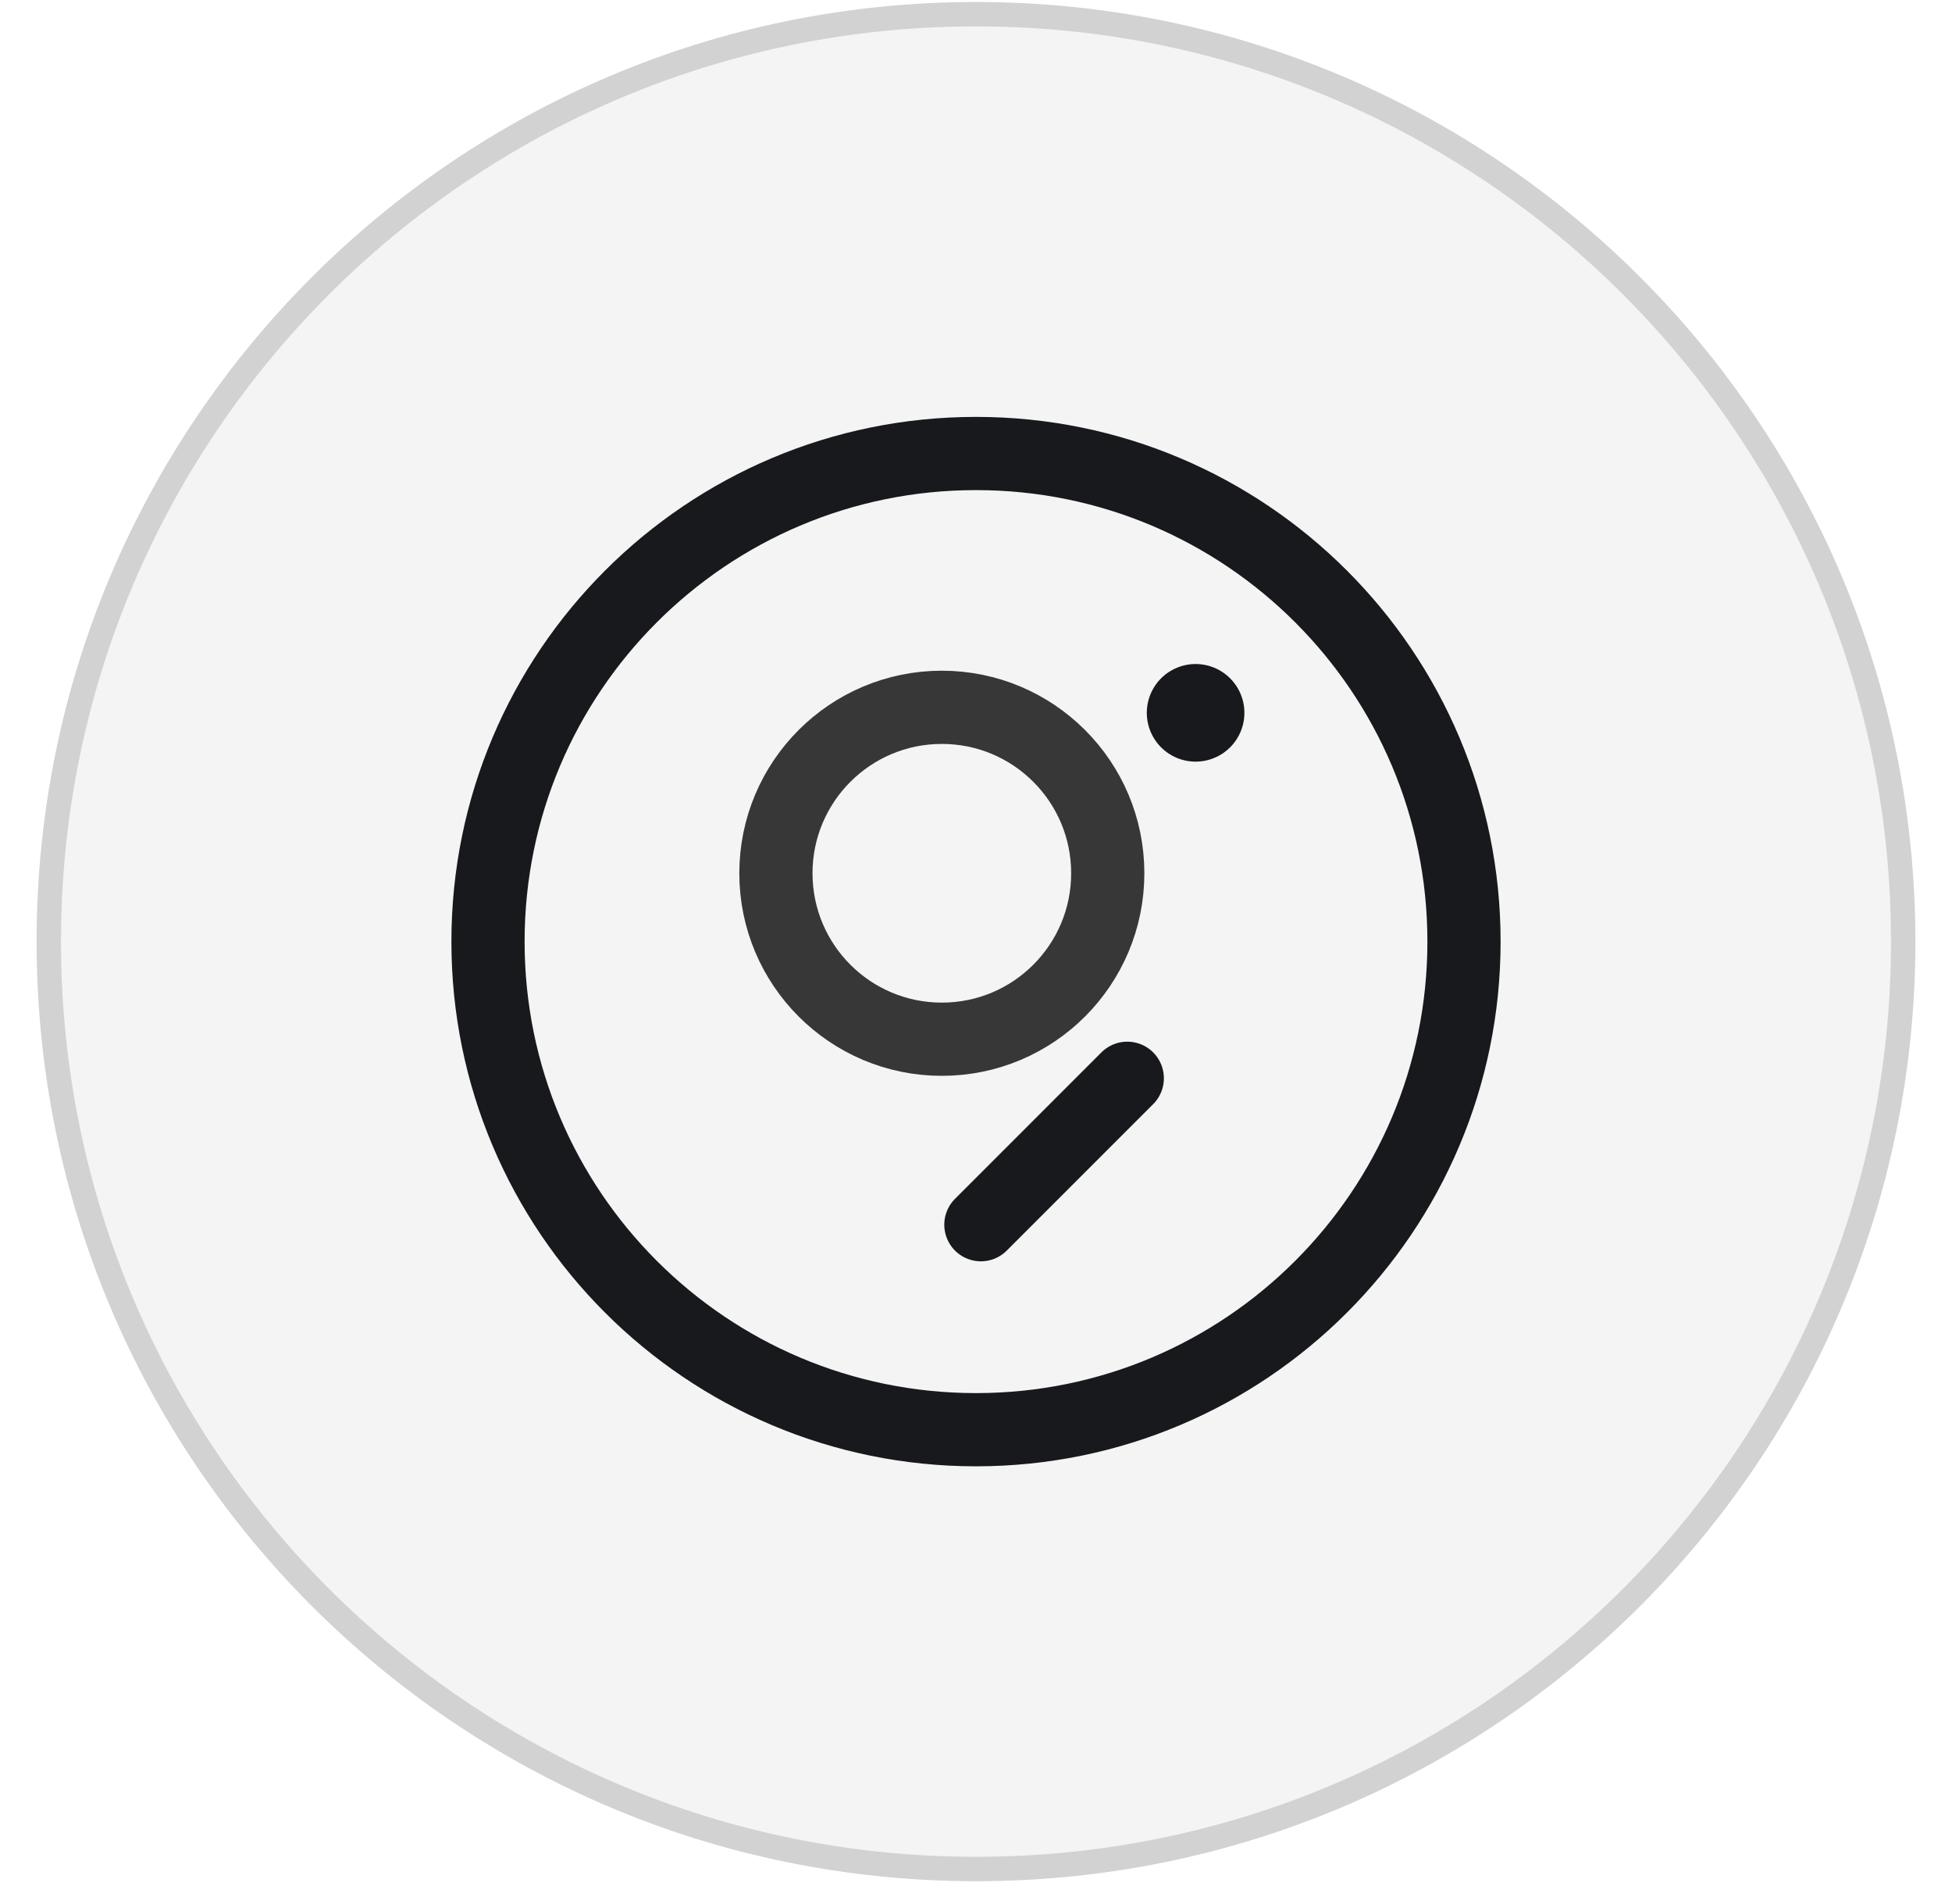 <svg width="40" height="39" viewBox="0 0 40 39" fill="none" xmlns="http://www.w3.org/2000/svg">
<path d="M1 19.291C1 8.798 9.507 0.291 20 0.291C30.493 0.291 39 8.798 39 19.291C39 29.784 30.493 38.291 20 38.291C9.507 38.291 1 29.784 1 19.291Z" fill="#AFAFAF" fill-opacity="0.13"/>
<path d="M1 19.291C1 8.798 9.507 0.291 20 0.291C30.493 0.291 39 8.798 39 19.291C39 29.784 30.493 38.291 20 38.291C9.507 38.291 1 29.784 1 19.291Z" stroke="#D2D2D2" stroke-width="0.5"/>
<path d="M19.3 21.291C21.178 21.291 22.7 19.769 22.7 17.891C22.7 16.013 21.178 14.491 19.3 14.491C17.422 14.491 15.9 16.013 15.9 17.891C15.9 19.769 17.422 21.291 19.3 21.291Z" stroke="#373737" stroke-width="1.5" stroke-miterlimit="10"/>
<path d="M23.1 22.091L20.1 25.091" stroke="#17191C" stroke-width="1.5" stroke-miterlimit="10" stroke-linecap="round" stroke-linejoin="round"/>
<path d="M20 29.291C25.523 29.291 30 24.814 30 19.291C30 13.768 25.523 9.291 20 9.291C14.477 9.291 10 13.768 10 19.291C10 24.814 14.477 29.291 20 29.291Z" stroke="#17191C" stroke-width="1.5" stroke-miterlimit="10" stroke-linecap="round" stroke-linejoin="round"/>
<path d="M24.5 14.604V14.604" stroke="#17191C" stroke-width="2" stroke-linecap="round" stroke-linejoin="round"/>
</svg>
